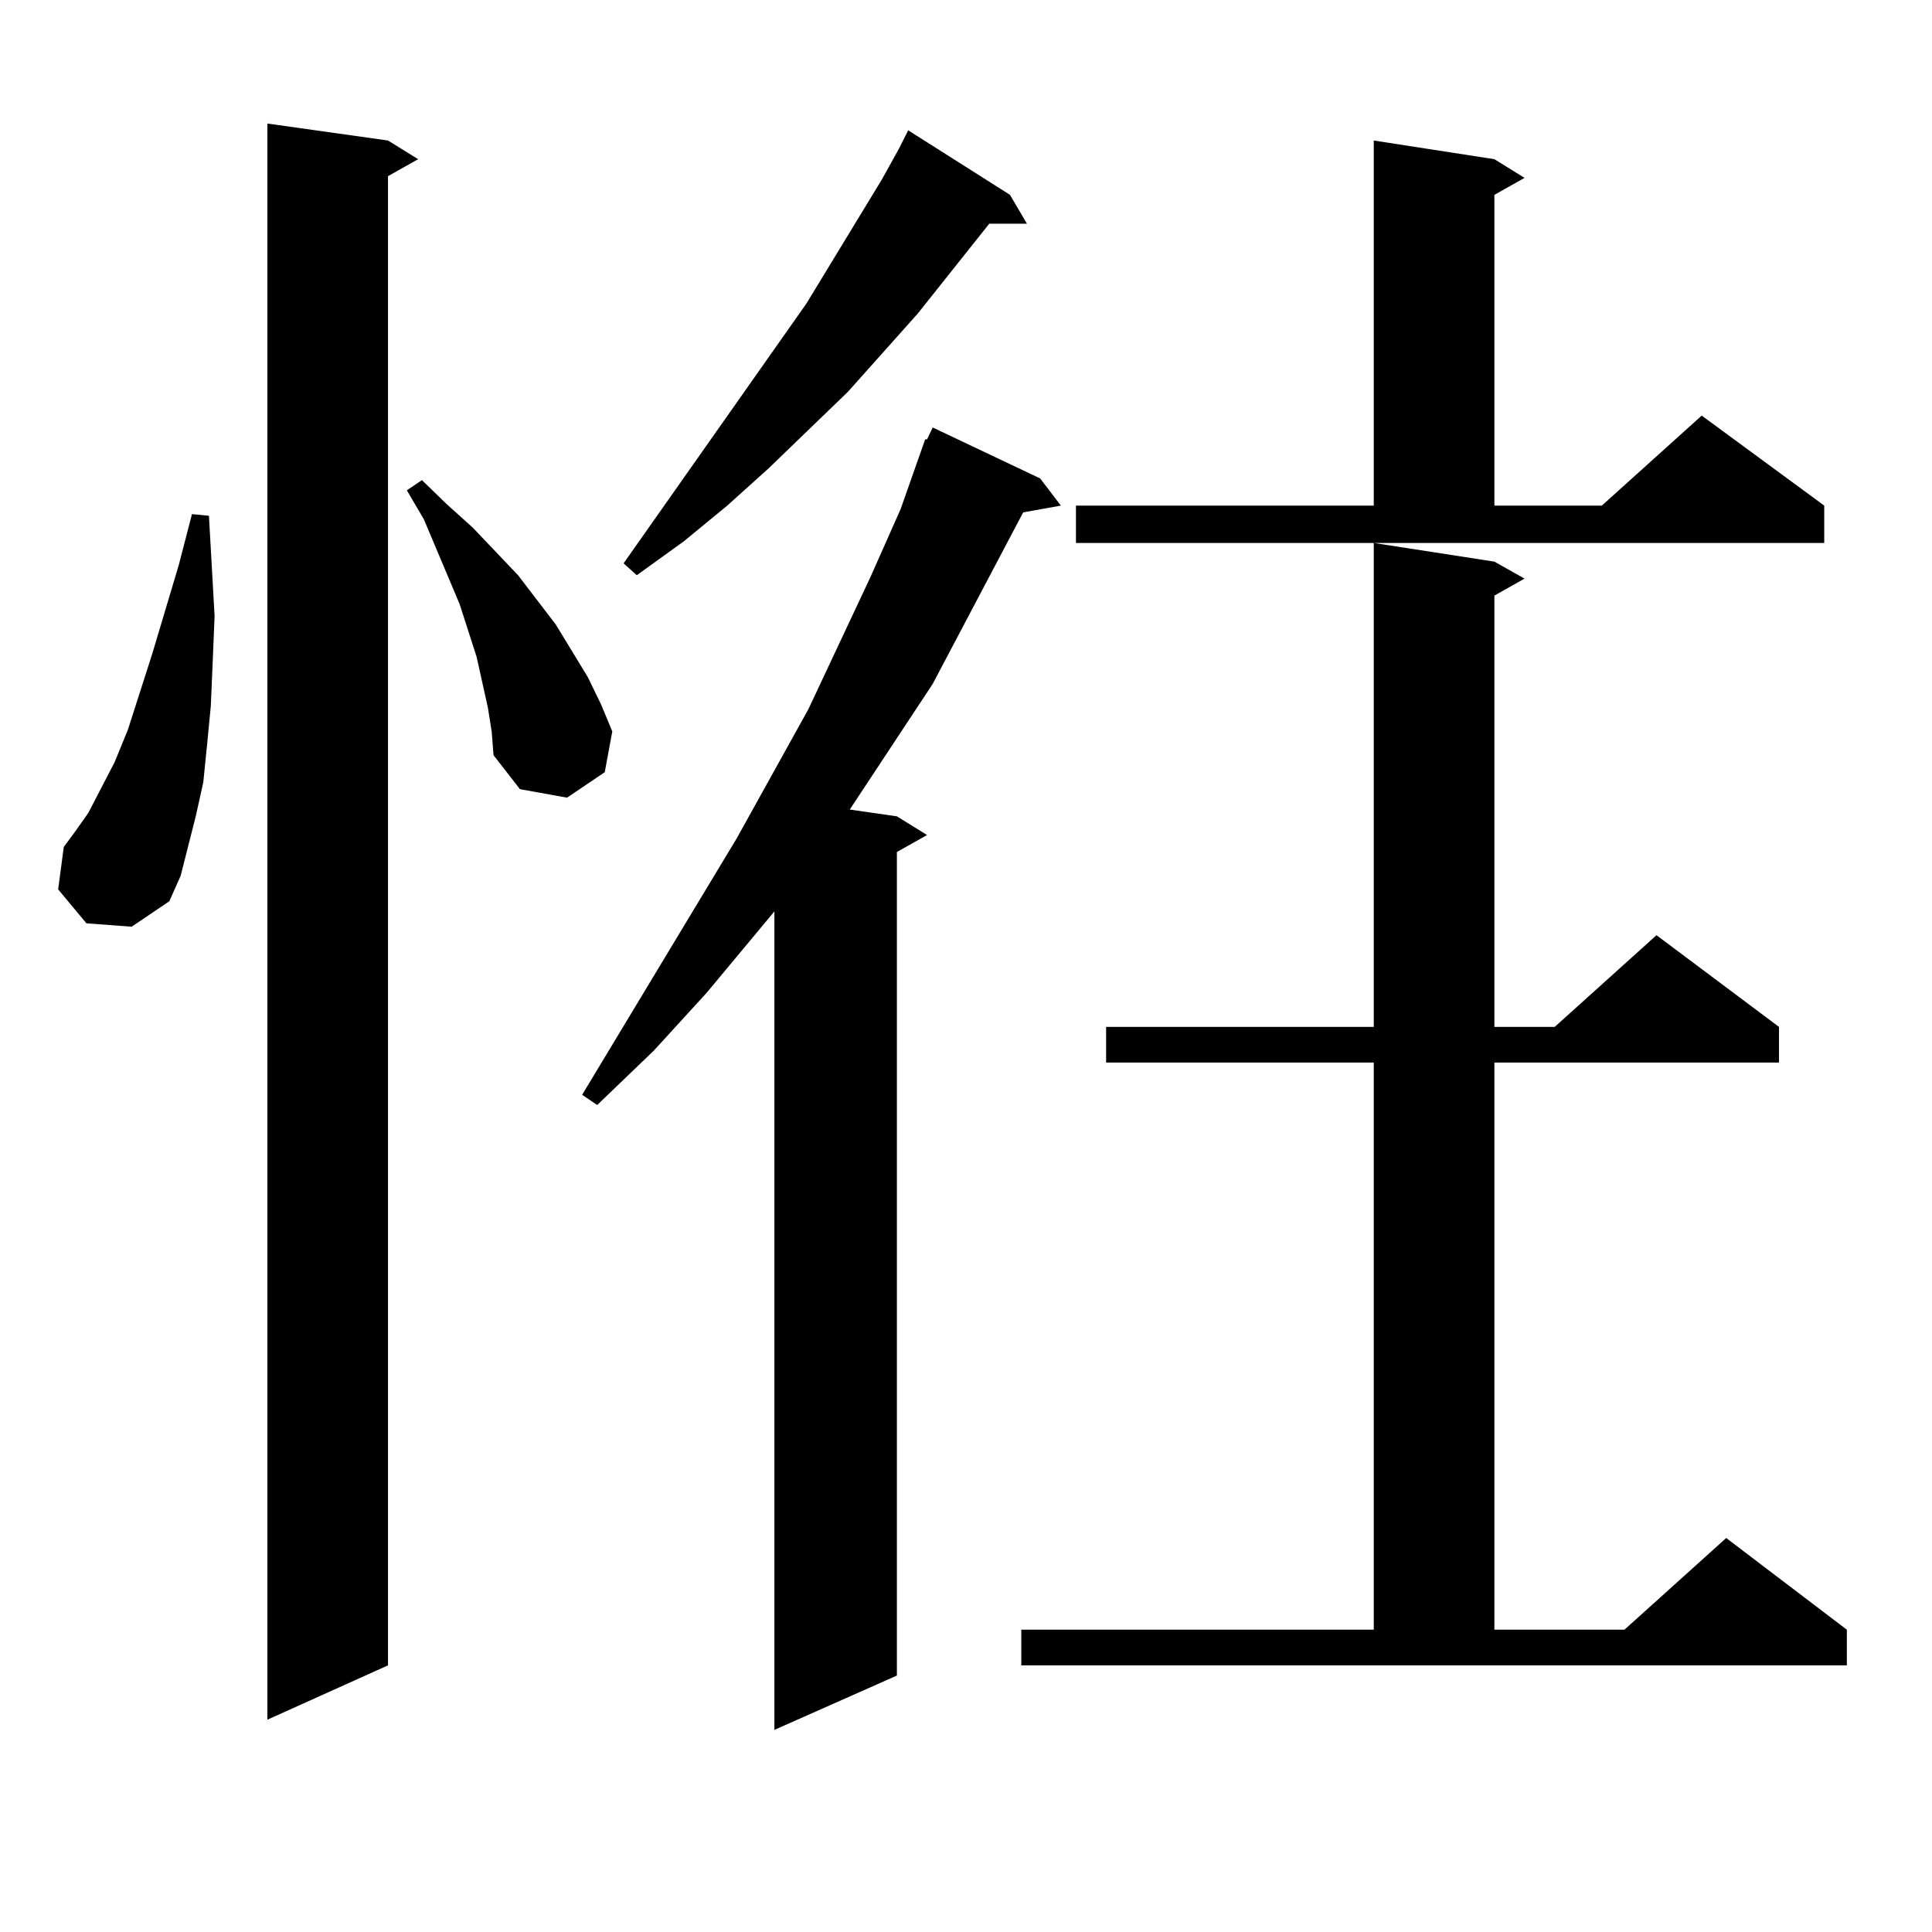<?xml version="1.0" encoding="utf-8"?>
<!-- Generator: Adobe Illustrator 16.0.0, SVG Export Plug-In . SVG Version: 6.00 Build 0)  -->
<!DOCTYPE svg PUBLIC "-//W3C//DTD SVG 1.1//EN" "http://www.w3.org/Graphics/SVG/1.1/DTD/svg11.dtd">
<svg version="1.1" id="图层_1" xmlns="http://www.w3.org/2000/svg" xmlns:xlink="http://www.w3.org/1999/xlink" x="0px" y="0px"
	 width="1000px" height="1000px" viewBox="0 0 1000 1000" enable-background="new 0 0 1000 1000" xml:space="preserve">
<path d="M44.73,477.906l-14.634-17.578l2.927-21.973l5.854-7.91l6.829-9.668l13.658-26.367l6.829-16.699l12.683-39.551
	l13.658-45.703l6.829-26.367l8.78,0.879l2.927,51.855l-0.976,23.73l-0.976,22.852l-1.951,20.215l-1.951,19.336l-3.902,17.578
	l-7.805,30.762l-5.854,13.184l-19.512,13.184L44.73,477.906z M200.824,72.73l15.609,9.668l-15.609,8.789v770.801l-62.438,28.125
	V63.941L200.824,72.73z M252.53,366.285l-2.927-13.184l-2.927-13.184l-8.78-27.246l-18.536-43.945l-8.78-14.941l7.805-5.273
	l12.683,12.305l13.658,12.305l23.414,24.609l19.512,25.488l16.585,27.246l6.829,14.063l5.854,14.063l-3.902,21.094l-19.512,13.184
	l-24.39-4.395l-13.658-17.578l-0.976-12.305L252.53,366.285z M538.377,247.633l10.731,14.063l-19.512,3.516l-46.828,88.77
	l-42.926,65.039l24.39,3.516l15.609,9.668l-15.609,8.789v426.27l-63.413,28.125V471.754l-35.121,42.188l-27.316,29.883
	l-29.268,28.125l-7.805-5.273l79.998-132.715l37.072-66.797l32.194-68.555l15.609-35.156l12.683-36.035h0.976l2.927-6.152
	L538.377,247.633z M522.768,100.855l8.78,14.941h-19.512l-37.072,46.582l-36.097,40.43l-40.975,39.551l-21.463,19.336
	l-22.438,18.457l-24.39,17.578l-6.829-6.152l94.632-134.473l39.023-64.16l8.78-15.82l4.878-9.668L522.768,100.855z M528.621,843.531
	h182.435V549.977H572.522V531.52h138.533V281.031l62.438,9.668l15.609,8.789l-15.609,8.789V531.52h31.219l52.682-47.461
	l63.413,47.461v18.457H773.493v293.555h67.315l52.682-47.461l62.438,47.461v18.457H528.621V843.531z M556.913,261.695h154.143V72.73
	l62.438,9.668l15.609,9.668l-15.609,8.789v160.84h55.608l51.706-46.582l63.413,46.582v19.336H556.913V261.695z"/>
</svg>
